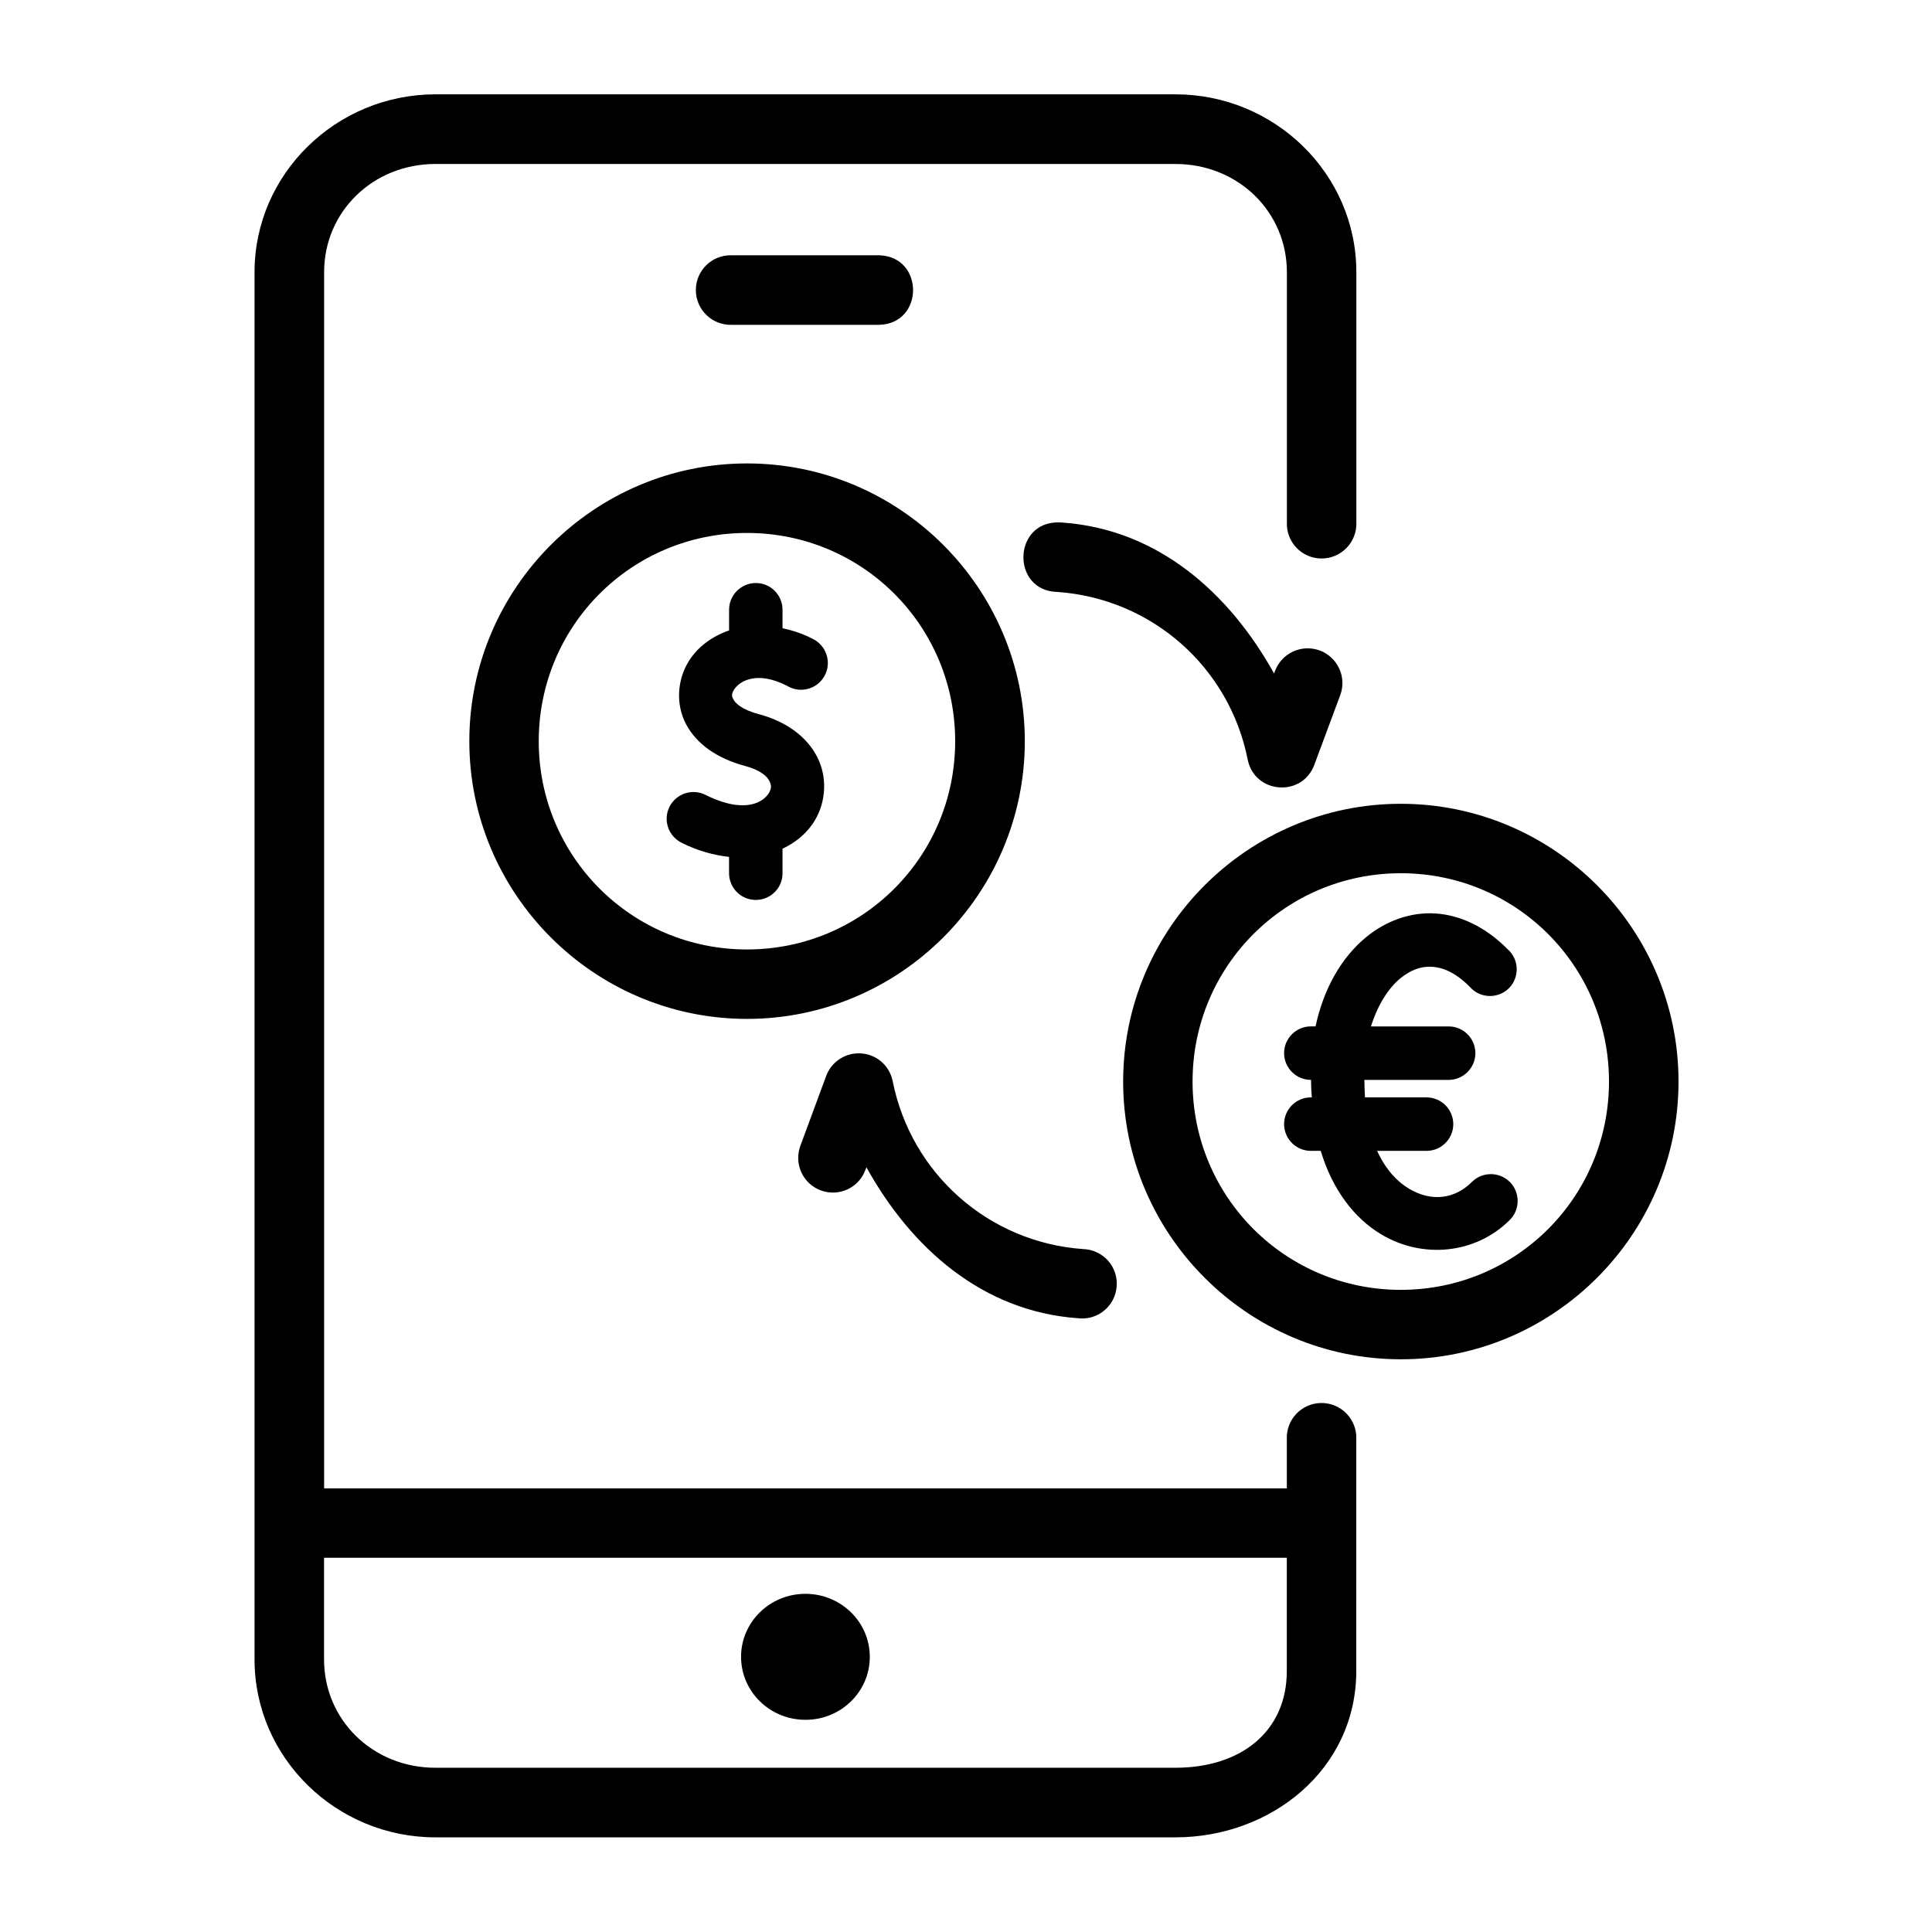 <?xml version="1.0" encoding="UTF-8"?>
<!-- Uploaded to: ICON Repo, www.svgrepo.com, Generator: ICON Repo Mixer Tools -->
<svg fill="#000000" width="800px" height="800px" version="1.1" viewBox="144 144 512 512" xmlns="http://www.w3.org/2000/svg">
 <path d="m357.45 566.38c-9.422 0-17.059 7.469-17.059 16.684 0 9.238 7.637 16.703 17.059 16.703 9.41 0.023 17.086-7.469 17.051-16.703 0-9.215-7.641-16.684-17.051-16.684zm-127.56-9.555h255.13v29.988c0 15.953-12.035 25.66-29.535 25.66h-196.1c-16.621 0-29.508-12.707-29.508-28.688v-26.961zm141.46-133.68c-3.762 0.09-7.082 2.453-8.398 5.981l-6.852 18.547c-1.746 4.746 0.672 10.059 5.445 11.805 4.785 1.754 10.059-0.676 11.805-5.457l0.27-0.668c11.855 21.395 30.762 38.223 56.117 39.996 5.184 0.609 9.852-3.258 10.199-8.516 0.379-5.219-3.699-9.695-8.949-9.82-24.934-1.781-45.516-19.945-50.41-44.465-0.855-4.394-4.731-7.523-9.227-7.402zm153.07-37.062c-6.738-0.438-13.176 2.043-18.277 6.188-6.738 5.496-11.402 13.871-13.504 23.734h-1.254c-3.902 0-7.086 3.168-7.086 7.086 0 3.891 3.18 7.086 7.086 7.086h0.055c0.035 0.527 0 1.02 0.035 1.512 0 1.082 0.113 2.078 0.172 3.129h-0.262c-3.902 0-7.086 3.168-7.086 7.086 0 3.902 3.18 7.086 7.086 7.086h2.625c3.062 10.199 8.801 17.801 16.031 22.129 10.934 6.551 25.016 5.25 34.078-3.828 2.769-2.766 2.769-7.281 0-10.059-2.769-2.766-7.289-2.766-10.055 0-4.606 4.602-10.793 5.312-16.711 1.754-3.125-1.859-6.18-5.129-8.398-9.992h13.086c3.914 0 7.094-3.18 7.094-7.086 0-3.914-3.18-7.086-7.094-7.086h-16.297c-0.062-1.137-0.145-2.227-0.145-3.41v-0.504c-0.035-0.23 0-0.461-0.035-0.723h22.34c3.902 0 7.086-3.191 7.086-7.086 0-3.914-3.18-7.086-7.086-7.086h-20.582c1.773-5.688 4.637-10.156 7.785-12.746 2.801-2.273 5.535-3.234 8.398-3.062 2.848 0.172 6.18 1.488 10.004 5.309 2.68 3.106 7.461 3.262 10.379 0.375 2.887-2.918 2.703-7.695-0.379-10.371-5.699-5.727-12.355-9.02-19.09-9.434zm-9.188-10.668c30.586 0 55.168 24.609 55.168 55.199 0 30.613-24.582 55.211-55.168 55.211-30.574 0-55.191-24.602-55.191-55.211 0.004-30.594 24.617-55.199 55.191-55.199zm0-18.402c-40.516 0-73.586 33.074-73.586 73.602 0 40.539 33.066 73.613 73.586 73.613 40.562 0 73.594-33.074 73.594-73.613 0.004-40.527-33.031-73.602-73.594-73.602zm-171.02-58.504c-3.906 0.055-7.059 3.293-6.996 7.191v5.367c-4.606 1.605-8.488 4.461-10.848 8.43-2.828 4.727-3.359 11.094-0.559 16.414 2.828 5.336 8.348 9.129 15.656 11.078 4.344 1.172 5.891 2.887 6.438 4.004 0.582 1.102 0.559 1.98-0.113 3.117-1.316 2.273-6.129 5.828-16.738 0.582-3.531-1.836-7.875-0.402-9.652 3.152-1.754 3.555-0.242 7.871 3.383 9.566 4.254 2.121 8.445 3.234 12.422 3.672v4.082c-0.117 4.023 3.086 7.328 7.082 7.328 4.023 0 7.234-3.305 7.086-7.328v-6.242c3.668-1.742 6.707-4.309 8.656-7.664 2.859-4.887 3.269-11.285 0.531-16.676-2.75-5.367-8.223-9.395-15.43-11.312-4.727-1.25-6.32-3.027-6.789-3.957-0.492-0.906-0.465-1.434 0.145-2.481 1.254-2.098 5.828-5.367 14.223-1.02 3.504 2.066 8.023 0.754 9.887-2.867 1.863-3.578 0.324-8.016-3.352-9.707-2.633-1.367-5.277-2.188-7.871-2.766v-4.758c0.066-4.004-3.168-7.273-7.16-7.207zm-2.25-13.273c30.586 0 55.168 24.582 55.168 55.191 0 30.582-24.582 55.191-55.168 55.191-30.582 0-55.191-24.609-55.191-55.191 0-30.613 24.609-55.191 55.191-55.191zm82.664-2.797c-12.309-0.23-12.664 18.191-0.379 18.434 24.961 1.77 45.539 19.879 50.41 44.438 1.836 9.062 14.398 10.059 17.641 1.398l6.879-18.488c1.781-4.758-0.672-10.059-5.426-11.84-4.781-1.754-10.086 0.676-11.863 5.457l-0.242 0.645c-11.891-21.371-30.754-38.199-56.117-40.004-0.293-0.039-0.586-0.039-0.902-0.039zm-82.664-15.625c-40.523 0-73.586 33.062-73.586 73.613 0 40.527 33.062 73.59 73.586 73.59 40.562 0 73.625-33.062 73.625-73.59-0.004-40.551-33.07-73.613-73.625-73.613zm-4.078-55.16c-5.195-0.152-9.477 4.023-9.477 9.207 0 5.199 4.289 9.367 9.477 9.219h39.125c11.953-0.324 11.953-18.074 0-18.43zm-78.492-42.656c-26.27 0-47.934 21.074-47.934 47.117v367.68c0 26.062 21.66 47.121 47.934 47.121h196.1c25.43 0 47.934-18.055 47.934-44.094l0.004-61.391c0.234-5.25-3.965-9.621-9.215-9.621s-9.422 4.371-9.191 9.621v13l-255.13-0.004v-322.31c0-15.953 12.879-28.66 29.508-28.66h196.1c16.621 0 29.535 12.711 29.535 28.66v66.27c-0.23 5.25 3.941 9.621 9.191 9.621s9.449-4.371 9.215-9.621v-66.27c0-26.043-21.629-47.117-47.934-47.117z"/>
</svg>